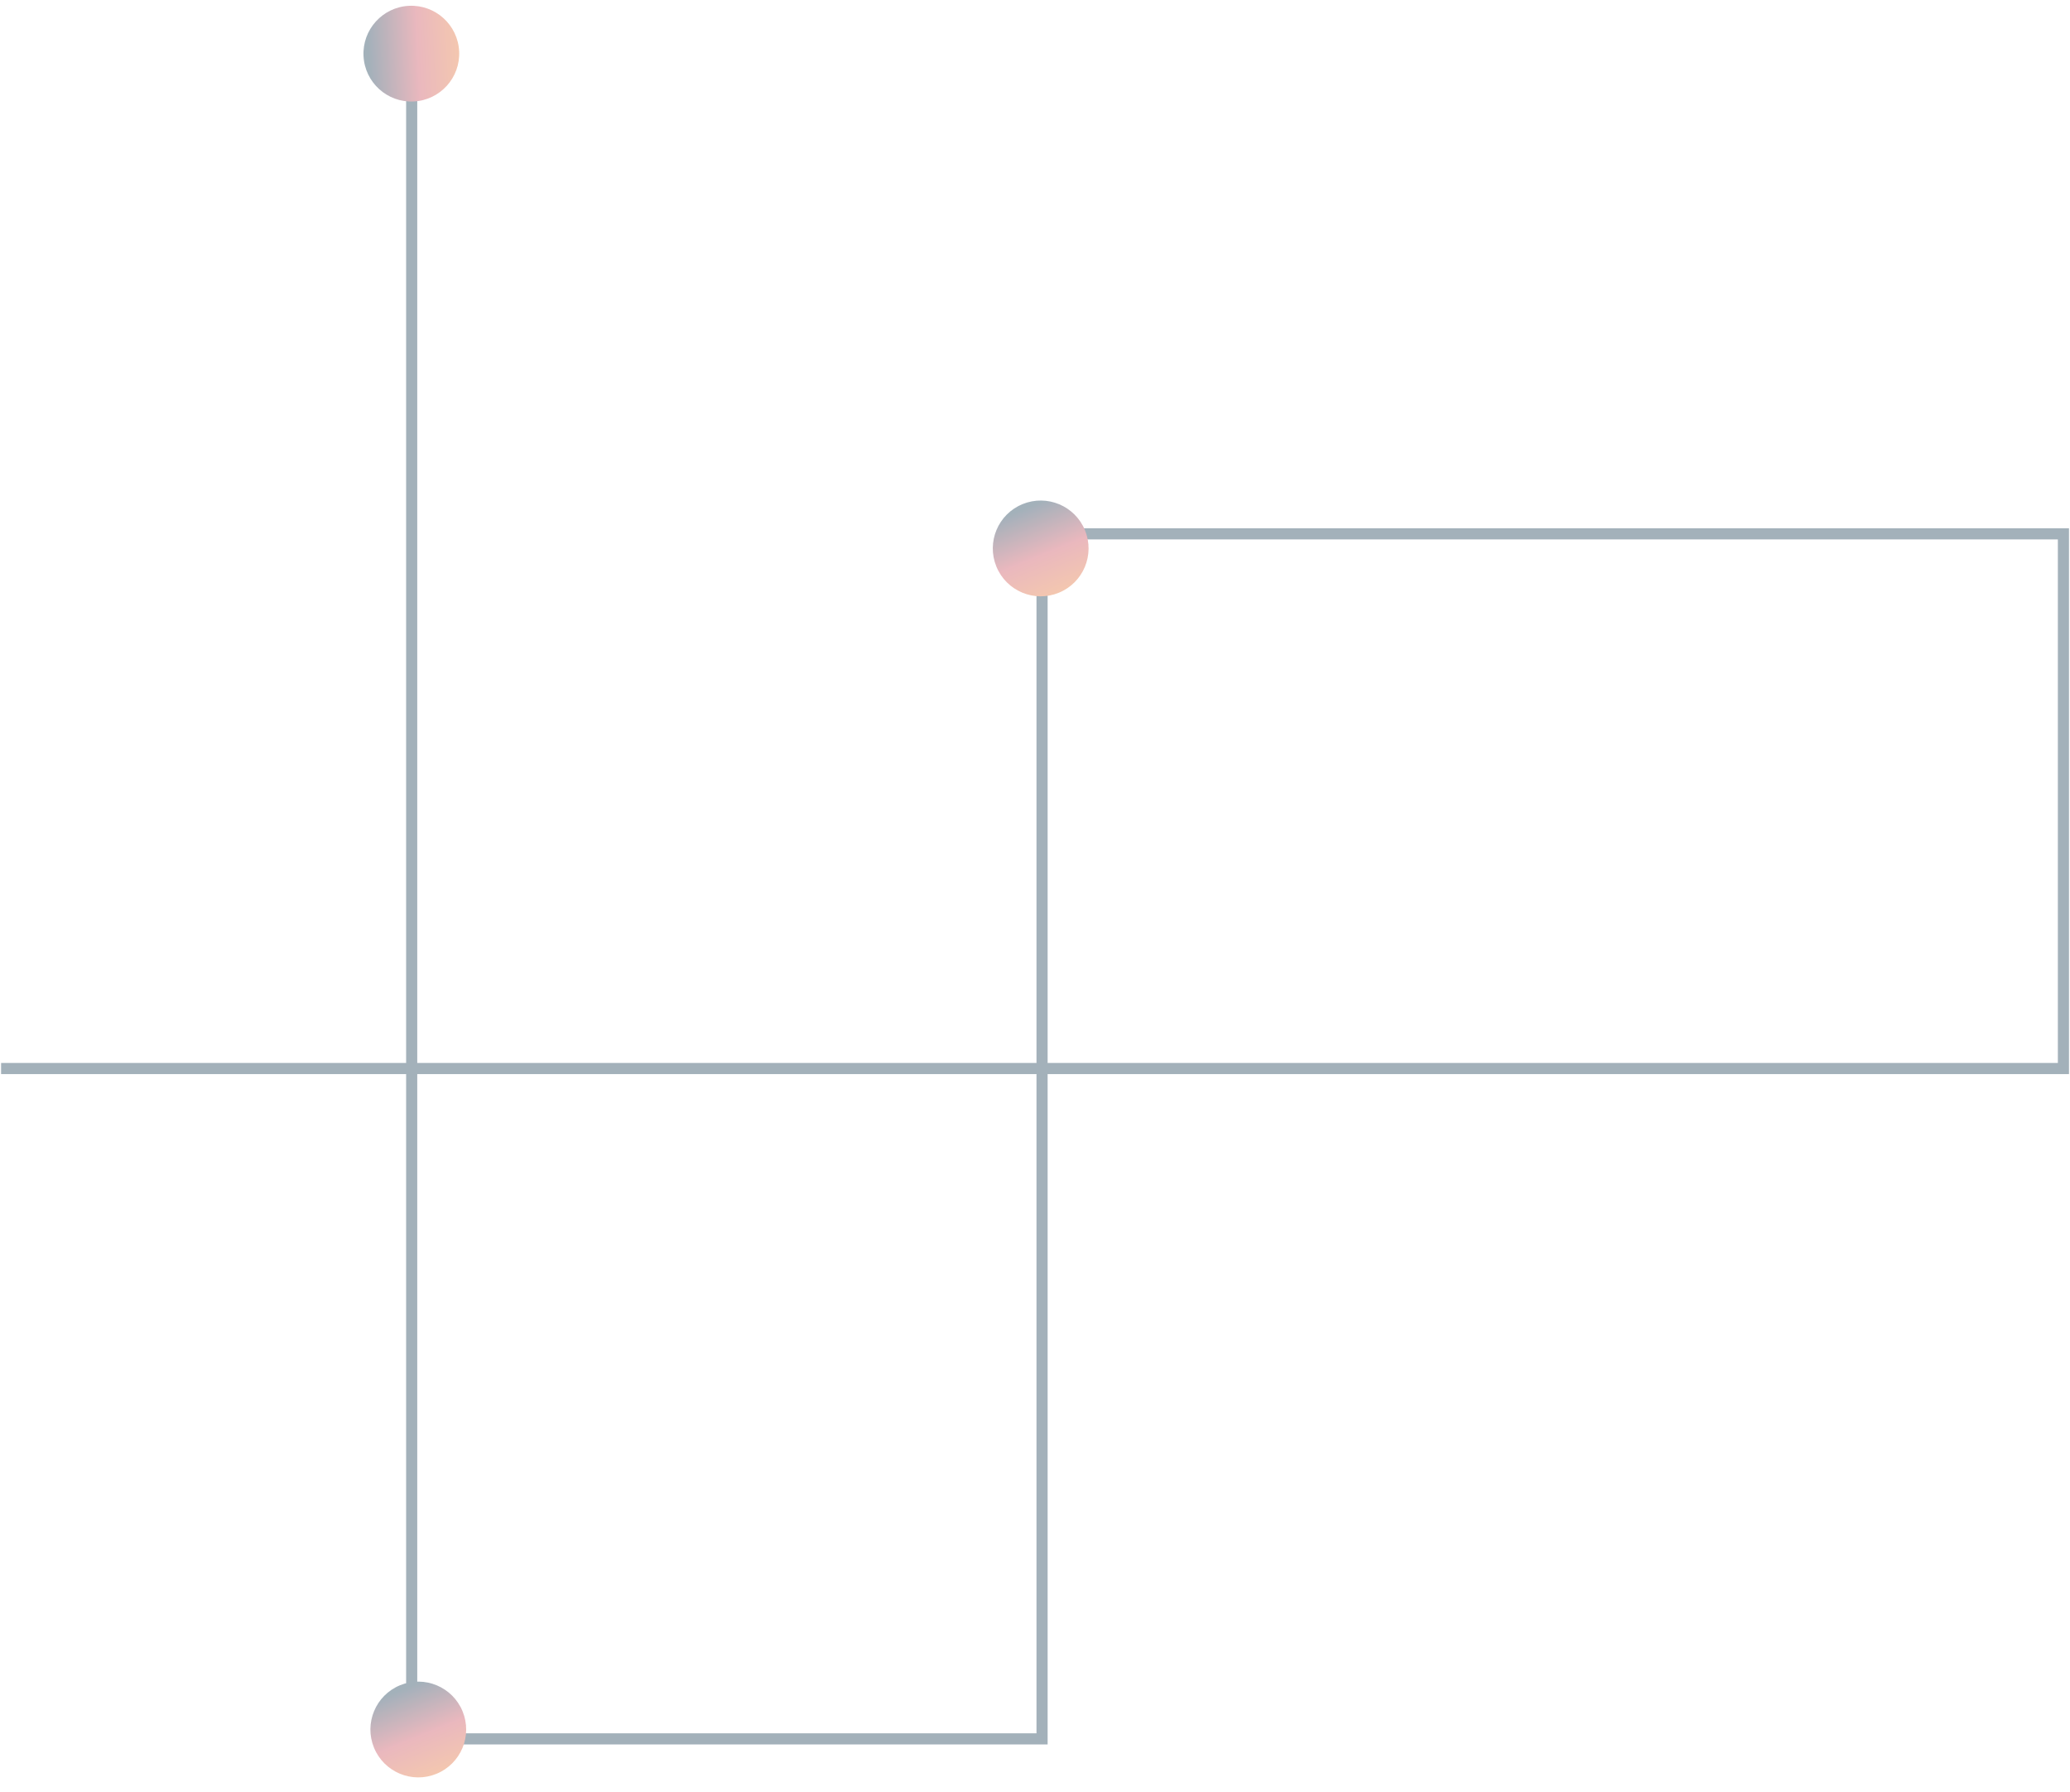 <svg width="372" height="322" viewBox="0 0 372 322" fill="none" xmlns="http://www.w3.org/2000/svg">
<g opacity="0.4">
<path d="M0.197 192.002L370.818 192.002L370.818 95.926L187.269 95.926L187.269 312.457L73.985 312.457L73.985 9.887" stroke="#1A3B53" stroke-width="2"/>
<circle cx="187.022" cy="98.547" r="8.604" transform="rotate(67.707 187.022 98.547)" fill="url(#paint0_linear)"/>
<circle cx="75.171" cy="310.775" r="8.604" transform="rotate(67.707 75.171 310.775)" fill="url(#paint1_linear)"/>
<circle cx="73.921" cy="9.64" r="8.604" transform="rotate(-2.774 73.921 9.64)" fill="url(#paint2_linear)"/>
</g>
<defs>
<linearGradient id="paint0_linear" x1="195.626" y1="107.151" x2="173.53" y2="107.151" gradientUnits="userSpaceOnUse">
<stop stop-color="#E27338"/>
<stop offset="0.334" stop-color="#CA4D5C"/>
<stop offset="0.737" stop-color="#1A3B53"/>
</linearGradient>
<linearGradient id="paint1_linear" x1="83.775" y1="319.379" x2="61.68" y2="319.379" gradientUnits="userSpaceOnUse">
<stop stop-color="#E27338"/>
<stop offset="0.334" stop-color="#CA4D5C"/>
<stop offset="0.737" stop-color="#1A3B53"/>
</linearGradient>
<linearGradient id="paint2_linear" x1="82.525" y1="18.244" x2="60.43" y2="18.244" gradientUnits="userSpaceOnUse">
<stop stop-color="#E27338"/>
<stop offset="0.334" stop-color="#CA4D5C"/>
<stop offset="0.737" stop-color="#1A3B53"/>
</linearGradient>
</defs>
</svg>
